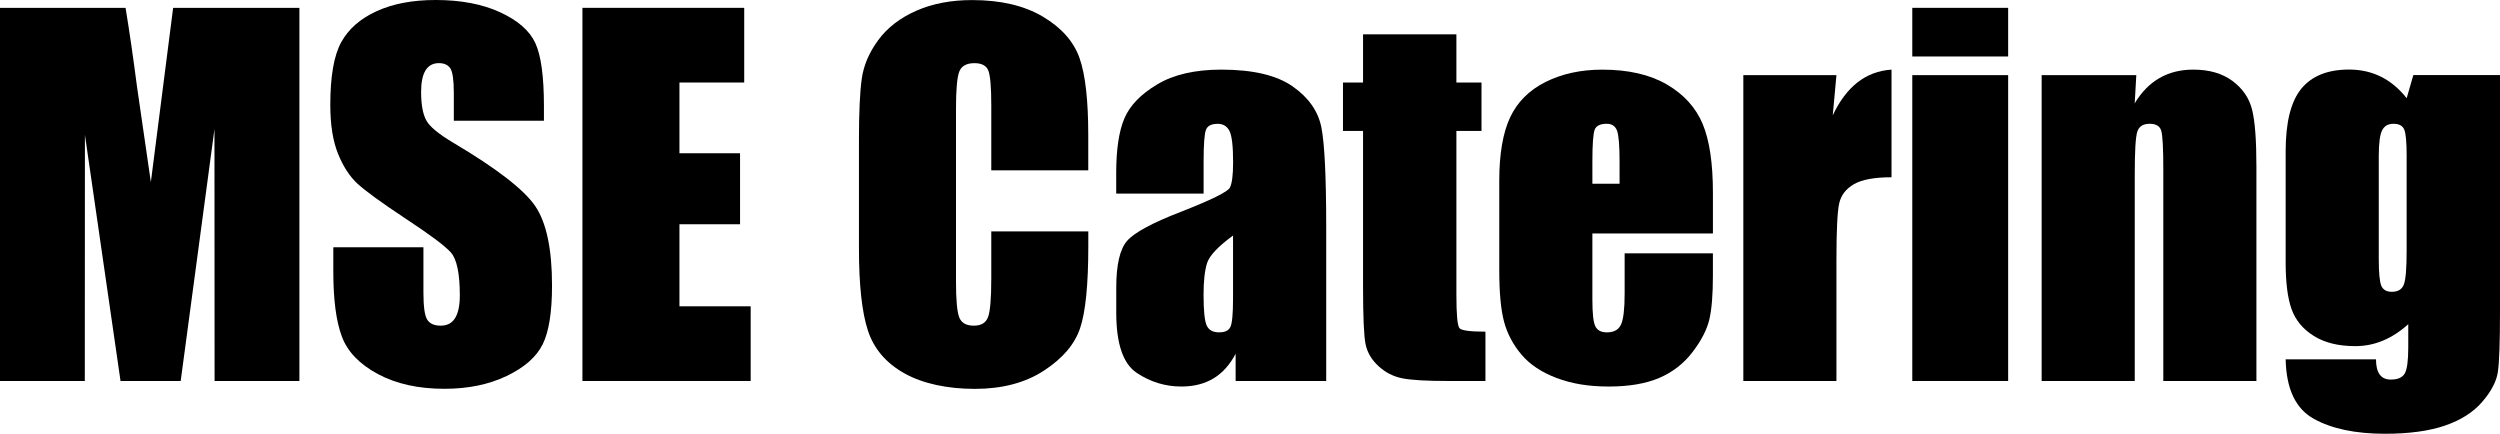 <?xml version="1.0" encoding="UTF-8"?> <svg xmlns="http://www.w3.org/2000/svg" id="Layer_2" viewBox="0 0 1059.28 183.79"><defs><style>.cls-1{stroke-width:0px;}</style></defs><g id="Layer_1-2"><path class="cls-1" d="m126.86,3.32v158.11h-35.94l-.05-106.74-14.31,106.74h-25.49l-15.09-104.3-.05,104.3H0V3.32h53.2c1.58,9.51,3.2,20.71,4.88,33.61l5.84,40.22L73.36,3.32h53.49Z"></path><path class="cls-1" d="m230.47,51.17h-38.18v-11.72c0-5.47-.49-8.95-1.46-10.45-.98-1.5-2.6-2.25-4.88-2.25-2.48,0-4.35,1.01-5.62,3.03-1.27,2.02-1.9,5.08-1.9,9.19,0,5.28.71,9.25,2.14,11.92,1.36,2.67,5.24,5.89,11.62,9.67,18.3,10.86,29.83,19.78,34.58,26.74,4.75,6.97,7.13,18.2,7.13,33.69,0,11.26-1.32,19.57-3.96,24.9-2.64,5.34-7.73,9.81-15.28,13.43-7.55,3.61-16.34,5.42-26.37,5.42-11,0-20.4-2.08-28.17-6.25-7.78-4.17-12.88-9.47-15.28-15.92-2.41-6.45-3.61-15.59-3.61-27.44v-10.35h38.18v19.24c0,5.92.54,9.73,1.61,11.43,1.07,1.69,2.98,2.54,5.71,2.54s4.77-1.07,6.1-3.22c1.33-2.15,2-5.34,2-9.57,0-9.31-1.27-15.4-3.81-18.26-2.6-2.86-9.02-7.65-19.24-14.36-10.22-6.77-16.99-11.69-20.31-14.75-3.32-3.06-6.07-7.29-8.25-12.7-2.18-5.4-3.27-12.3-3.27-20.7,0-12.11,1.55-20.96,4.64-26.56,3.09-5.6,8.09-9.98,14.99-13.13,6.9-3.16,15.23-4.74,25-4.74,10.68,0,19.78,1.73,27.29,5.18,7.52,3.45,12.5,7.8,14.94,13.04,2.44,5.24,3.66,14.15,3.66,26.71v6.25Z"></path><path class="cls-1" d="m246.78,3.32h68.55v31.64h-27.44v29.98h25.68v30.08h-25.68v34.77h30.18v31.64h-71.29V3.32Z"></path><path class="cls-1" d="m461.13,72.17h-41.11v-27.48c0-7.99-.44-12.98-1.32-14.96-.88-1.98-2.82-2.97-5.81-2.97-3.39,0-5.53,1.21-6.45,3.61-.91,2.41-1.37,7.62-1.37,15.62v73.44c0,7.68.46,12.7,1.37,15.04.91,2.34,2.96,3.52,6.15,3.52s5.06-1.17,6.01-3.52c.94-2.35,1.42-7.86,1.42-16.54v-19.87h41.11v6.16c0,16.36-1.16,27.97-3.47,34.82-2.31,6.85-7.42,12.84-15.33,18-7.91,5.15-17.66,7.73-29.25,7.73s-21.97-2.18-29.79-6.54-12.99-10.4-15.53-18.12-3.81-19.32-3.81-34.81v-46.19c0-11.39.39-19.94,1.17-25.63.78-5.7,3.11-11.18,6.98-16.46,3.87-5.27,9.24-9.42,16.11-12.45,6.87-3.03,14.76-4.54,23.68-4.54,12.11,0,22.1,2.34,29.98,7.02,7.88,4.68,13.05,10.52,15.53,17.51,2.47,6.99,3.71,17.86,3.71,32.62v15.02Z"></path><path class="cls-1" d="m509.96,82.03h-37.01v-8.69c0-10.02,1.16-17.76,3.47-23.19,2.31-5.44,6.95-10.24,13.92-14.4,6.97-4.17,16.02-6.25,27.15-6.25,13.35,0,23.4,2.36,30.18,7.08,6.77,4.72,10.84,10.51,12.21,17.38,1.37,6.87,2.05,21.01,2.05,42.43v65.04h-38.38v-11.55c-2.41,4.63-5.52,8.1-9.33,10.42-3.81,2.31-8.35,3.47-13.62,3.47-6.9,0-13.23-1.94-18.99-5.81s-8.64-12.35-8.64-25.44v-10.64c0-9.7,1.53-16.31,4.59-19.82,3.06-3.52,10.64-7.62,22.75-12.3,12.96-5.08,19.89-8.5,20.8-10.25.91-1.76,1.37-5.34,1.37-10.74,0-6.77-.5-11.18-1.51-13.23-1.01-2.05-2.69-3.08-5.03-3.08-2.67,0-4.33.86-4.98,2.59-.65,1.73-.98,6.2-.98,13.43v13.57Zm12.5,17.77c-6.32,4.62-9.98,8.5-10.99,11.62-1.01,3.12-1.51,7.62-1.51,13.48,0,6.71.44,11.04,1.32,12.99s2.62,2.93,5.22,2.93,4.08-.76,4.83-2.29c.75-1.53,1.12-5.55,1.12-12.06v-26.66Z"></path><path class="cls-1" d="m617.09,14.55v20.41h10.64v20.51h-10.64v69.34c0,8.53.44,13.28,1.32,14.26s4.54,1.46,10.99,1.46v20.9h-15.92c-8.98,0-15.4-.37-19.24-1.12-3.84-.75-7.23-2.47-10.16-5.18-2.93-2.7-4.75-5.79-5.47-9.28-.72-3.48-1.07-11.67-1.07-24.56V55.47h-8.5v-20.51h8.5V14.55h39.55Z"></path><path class="cls-1" d="m725.78,98.93h-51.07v28.03c0,5.86.42,9.64,1.27,11.33.85,1.69,2.47,2.54,4.88,2.54,2.99,0,5-1.12,6.01-3.37,1.01-2.25,1.51-6.59,1.51-13.04v-17.09h37.4v9.57c0,8.01-.5,14.16-1.51,18.46-1.01,4.3-3.37,8.89-7.08,13.77s-8.42,8.54-14.11,10.99c-5.7,2.44-12.84,3.66-21.44,3.66s-15.69-1.21-22.07-3.61c-6.38-2.41-11.34-5.71-14.89-9.91-3.55-4.2-6.01-8.82-7.37-13.87-1.37-5.04-2.05-12.39-2.05-22.02v-37.79c0-11.33,1.53-20.26,4.59-26.81,3.06-6.54,8.07-11.56,15.04-15.04,6.97-3.48,14.97-5.22,24.02-5.22,11.07,0,20.2,2.1,27.39,6.3,7.19,4.2,12.24,9.77,15.14,16.7,2.9,6.93,4.35,16.68,4.35,29.25v17.19Zm-39.55-21.09v-9.47c0-6.7-.36-11.04-1.07-12.99-.72-1.95-2.18-2.93-4.39-2.93-2.73,0-4.43.83-5.08,2.49-.65,1.66-.98,6.14-.98,13.43v9.47h11.52Z"></path><path class="cls-1" d="m778.12,31.84l-1.56,17.04c5.73-12.2,14.03-18.67,24.9-19.38v45.61c-7.23,0-12.53.98-15.92,2.93-3.39,1.95-5.47,4.67-6.25,8.15-.78,3.48-1.17,11.51-1.17,24.07v51.17h-39.45V31.84h39.45Z"></path><path class="cls-1" d="m850.88,3.32v20.61h-40.62V3.32h40.62Zm0,28.52v129.59h-40.62V31.84h40.62Z"></path><path class="cls-1" d="m905.18,31.84l-.68,11.94c2.86-4.76,6.36-8.33,10.5-10.71,4.13-2.38,8.9-3.57,14.31-3.57,6.77,0,12.3,1.6,16.6,4.79,4.3,3.19,7.06,7.21,8.3,12.06,1.24,4.85,1.86,12.94,1.86,24.27v90.82h-39.45v-89.75c0-8.92-.29-14.36-.88-16.31s-2.21-2.93-4.88-2.93c-2.8,0-4.56,1.12-5.27,3.37-.72,2.25-1.07,8.25-1.07,18.02v87.6h-39.45V31.84h40.14Z"></path><path class="cls-1" d="m1059.28,31.84v99.8c0,13.48-.31,22.18-.93,26.12-.62,3.94-2.82,8.11-6.59,12.5-3.78,4.39-9.03,7.75-15.77,10.06-6.74,2.31-15.22,3.47-25.44,3.47-12.57,0-22.66-2.13-30.27-6.4-7.62-4.26-11.56-12.65-11.82-25.15h38.28c0,5.73,2.08,8.59,6.25,8.59,2.99,0,4.98-.88,5.96-2.64.98-1.76,1.46-5.44,1.46-11.05v-9.78c-3.39,3.07-6.95,5.39-10.69,6.95-3.74,1.57-7.67,2.35-11.77,2.35-7.1,0-12.94-1.43-17.53-4.3-4.59-2.86-7.73-6.62-9.42-11.28-1.69-4.65-2.54-11.28-2.54-19.87v-47.07c0-12.3,2.21-21.16,6.64-26.56,4.43-5.4,11.17-8.11,20.21-8.11,4.95,0,9.46,1.01,13.53,3.03,4.07,2.02,7.7,5.06,10.89,9.1l2.83-9.79h36.72Zm-39.55,34.38c0-5.92-.34-9.7-1.03-11.33-.68-1.63-2.2-2.44-4.54-2.44s-3.89.93-4.83,2.78c-.94,1.86-1.42,5.52-1.42,10.99v43.55c0,5.8.36,9.56,1.07,11.28.72,1.73,2.21,2.59,4.49,2.59,2.6,0,4.3-1.04,5.08-3.12.78-2.08,1.17-6.8,1.17-14.16v-40.14Z"></path></g></svg> 